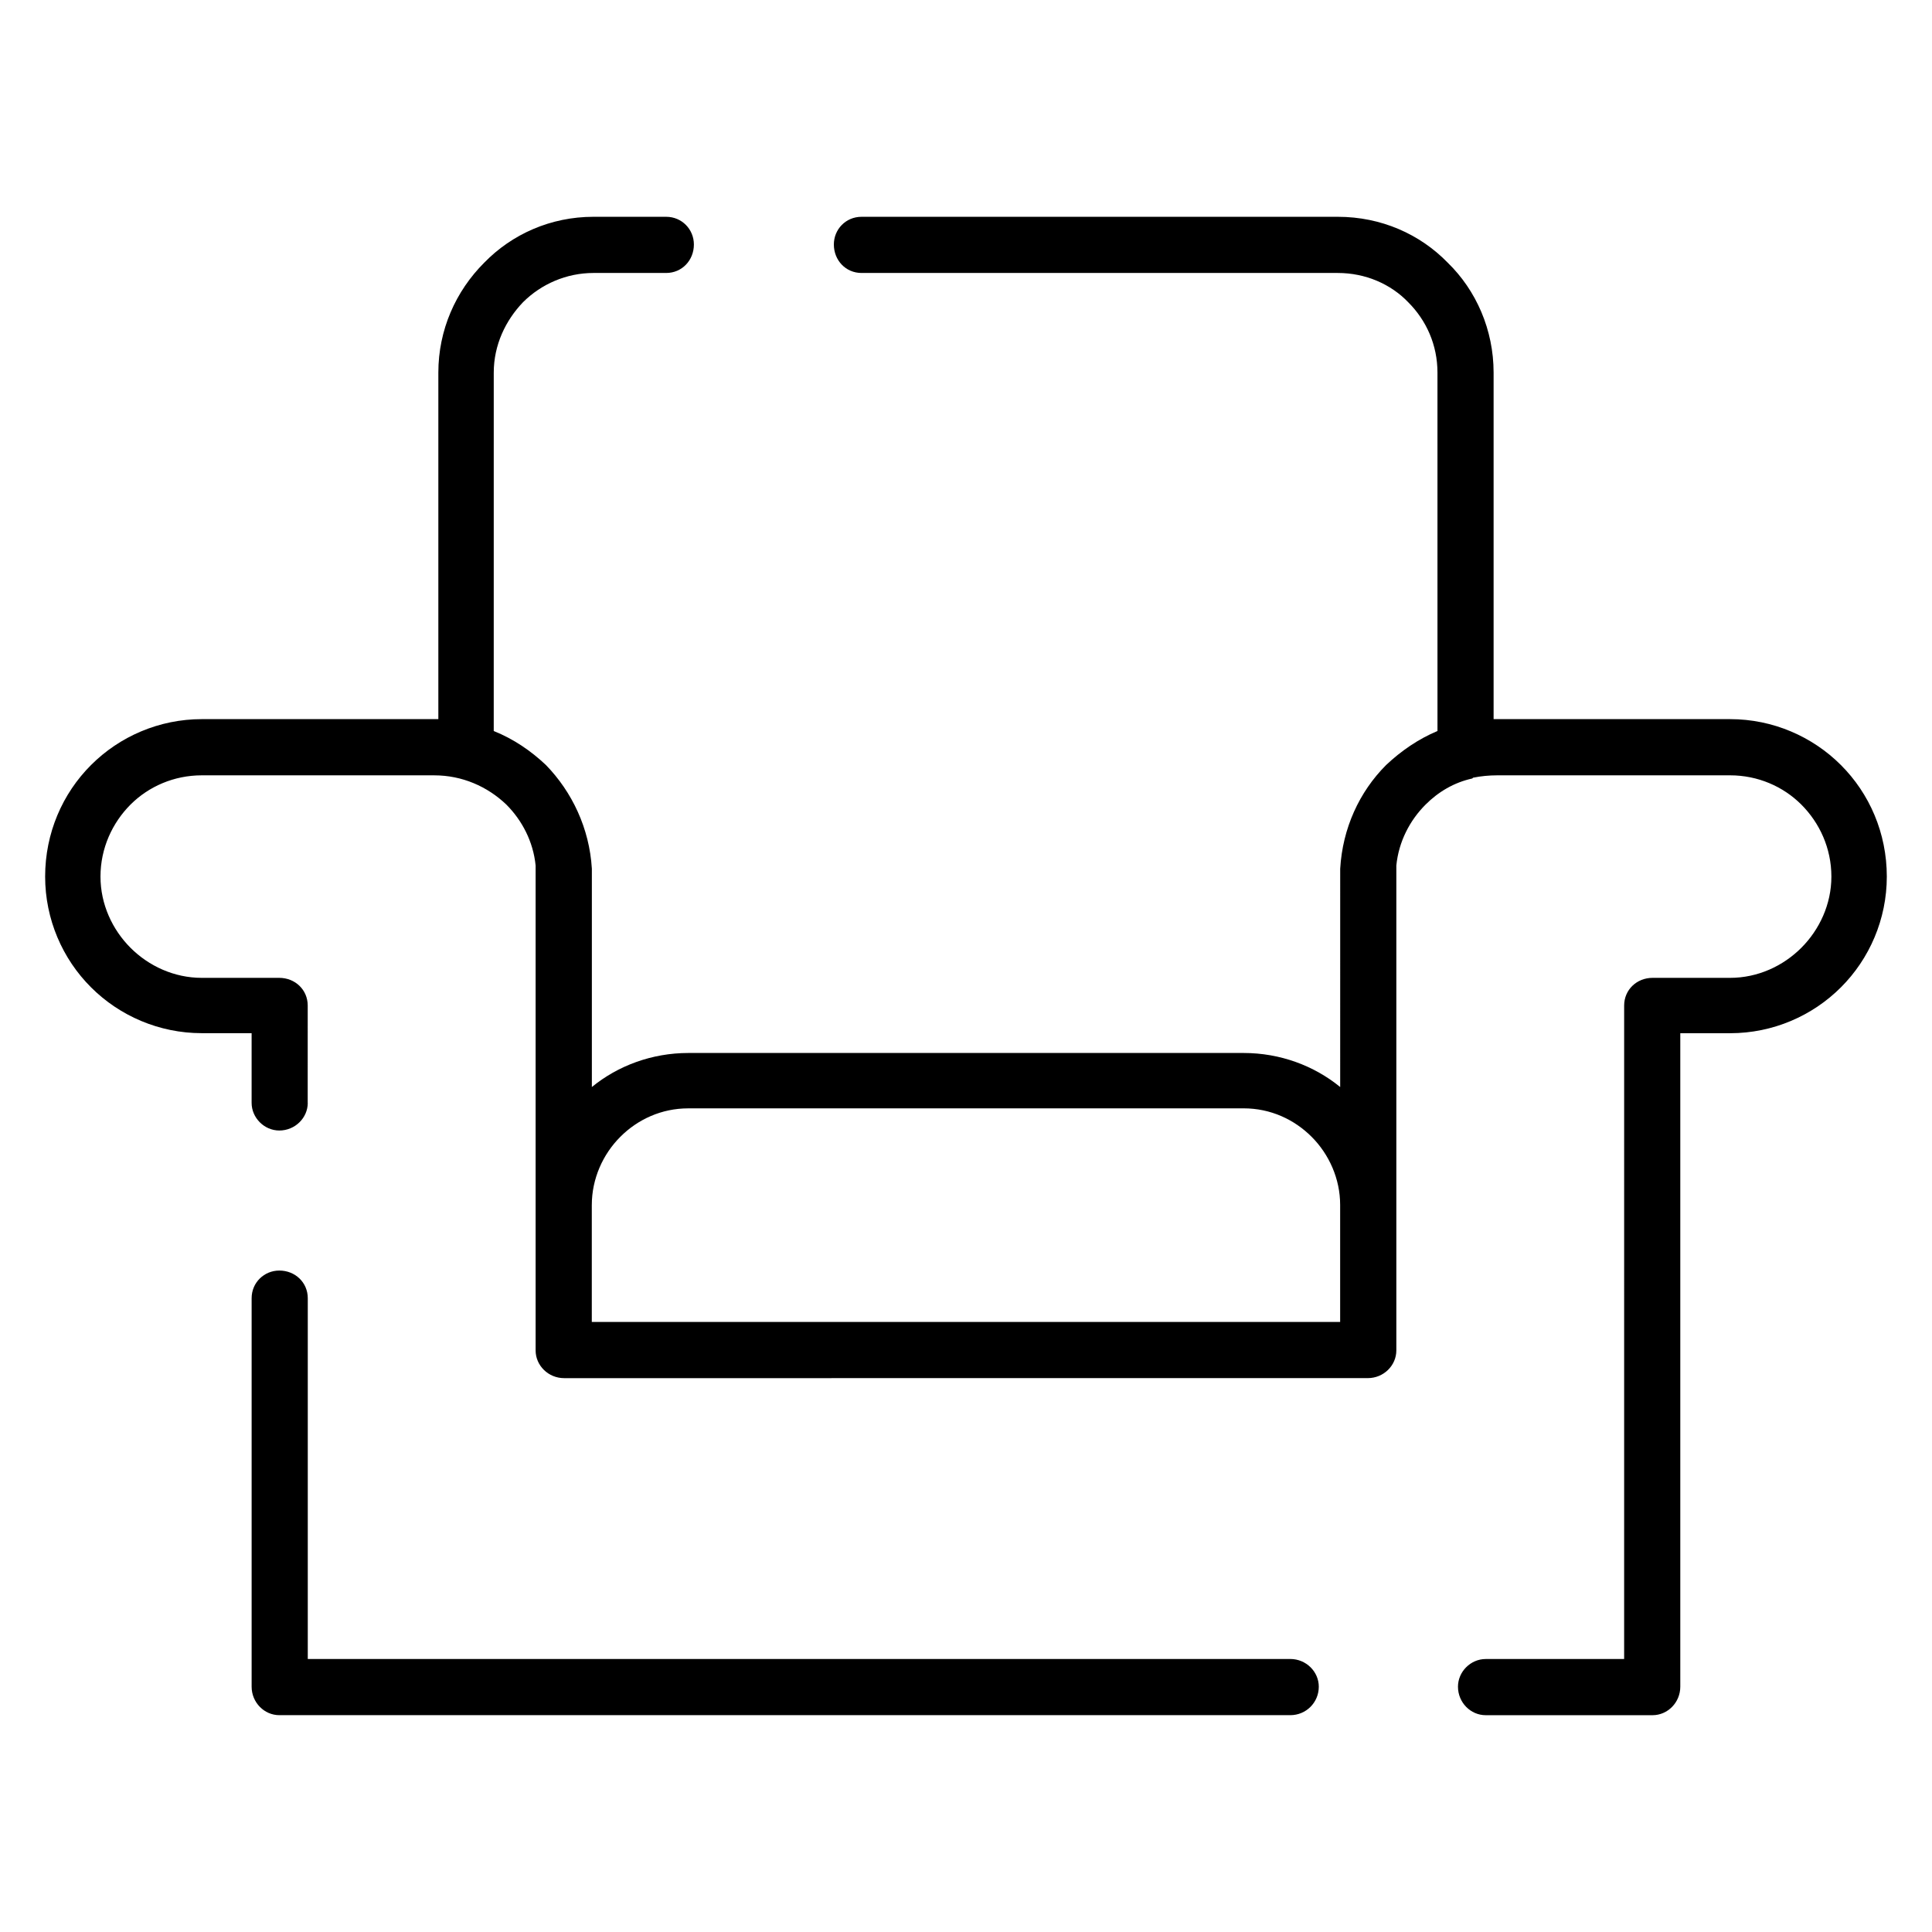 <?xml version="1.0" encoding="UTF-8"?>
<!-- Uploaded to: SVG Repo, www.svgrepo.com, Generator: SVG Repo Mixer Tools -->
<svg fill="#000000" width="800px" height="800px" version="1.1" viewBox="144 144 512 512" xmlns="http://www.w3.org/2000/svg">
 <path d="m485.95 583.65c4.188 0 7.543 3.363 7.543 7.336 0 4.195-3.352 7.551-7.543 7.551h-267.93c-3.984 0-7.336-3.352-7.336-7.551v-102.94c0-4.188 3.352-7.336 7.336-7.336 4.188 0 7.543 3.141 7.543 7.336v95.605zm-260.39-147.38c0 3.969-3.352 7.328-7.543 7.328-3.984 0-7.336-3.363-7.336-7.328v-18.469h-13.207c-11.32 0-21.812-4.606-29.355-12.156-7.551-7.531-12.156-18.016-12.156-29.344 0-11.531 4.606-22.012 12.164-29.559 7.543-7.551 18.027-12.164 29.355-12.164h62.684v-91.828c0-11.32 4.606-21.594 12.164-29.141 7.336-7.543 17.602-12.156 28.938-12.156h19.277c4.188 0 7.344 3.352 7.344 7.336 0 4.188-3.148 7.551-7.344 7.551h-19.277c-7.141 0-13.848 2.938-18.664 7.754-4.613 4.816-7.754 11.32-7.754 18.656l-0.004 94.977c5.242 2.102 9.848 5.242 13.84 9.02 6.918 7.125 11.523 16.773 12.164 27.465v2.094 55.766c6.918-5.66 15.934-9.02 25.566-9.02h147.18c9.637 0 18.648 3.363 25.566 9.02l0.004-55.77v-2.094c0.629-10.691 5.047-20.34 12.164-27.465 3.992-3.769 8.598-6.918 13.617-9.02l-0.004-94.973c0-7.336-2.938-13.84-7.754-18.656-4.617-4.816-11.316-7.754-18.656-7.754h-126.21c-4.203 0-7.344-3.363-7.344-7.551 0-3.984 3.133-7.336 7.344-7.336h126.2c11.523 0 21.797 4.613 29.133 12.156 7.559 7.344 12.164 17.82 12.164 29.141v91.828h62.684c11.32 0 21.812 4.613 29.355 12.164 7.559 7.547 12.164 18.023 12.164 29.559 0 11.32-4.606 21.812-12.164 29.355-7.543 7.551-18.027 12.156-29.355 12.156h-13.211v173.18c0 4.195-3.352 7.551-7.344 7.551h-44.227c-3.992 0-7.344-3.352-7.344-7.551 0-3.977 3.352-7.336 7.344-7.336h36.691l0.004-173.18c0-4.188 3.352-7.336 7.535-7.336h20.547c7.336 0 14.051-3.141 18.871-7.965 4.809-4.816 7.965-11.531 7.965-18.871 0-7.543-3.148-14.266-7.965-19.082s-11.539-7.754-18.871-7.754h-61.637c-2.297 0-4.402 0.211-6.488 0.629l-0.211 0.211c-4.824 1.047-9.02 3.559-12.367 6.91-4.203 4.195-7.133 9.855-7.754 16.152v0.203 1.473 126.83c0 3.984-3.352 7.336-7.559 7.336h-7.957l-197.28 0.008h-7.742c-4.203 0-7.559-3.352-7.559-7.336v-126.83-1.473-0.203c-0.621-6.297-3.566-11.957-7.754-16.152-5.031-4.816-11.746-7.754-19.082-7.754l-61.645-0.004c-7.336 0-14.051 2.938-18.879 7.754-4.801 4.816-7.957 11.539-7.957 19.082 0 7.344 3.148 14.051 7.957 18.871 4.824 4.824 11.547 7.965 18.879 7.965h20.539c4.188 0 7.543 3.141 7.543 7.336l-0.004 25.797zm75.273 27.039v31.023h198.32v-31.023c0-6.918-2.938-13.414-7.543-18.027-4.606-4.621-10.91-7.559-18.027-7.559l-147.18 0.004c-7.117 0-13.422 2.938-18.027 7.559-4.606 4.609-7.539 11.105-7.539 18.023z"/>
</svg>